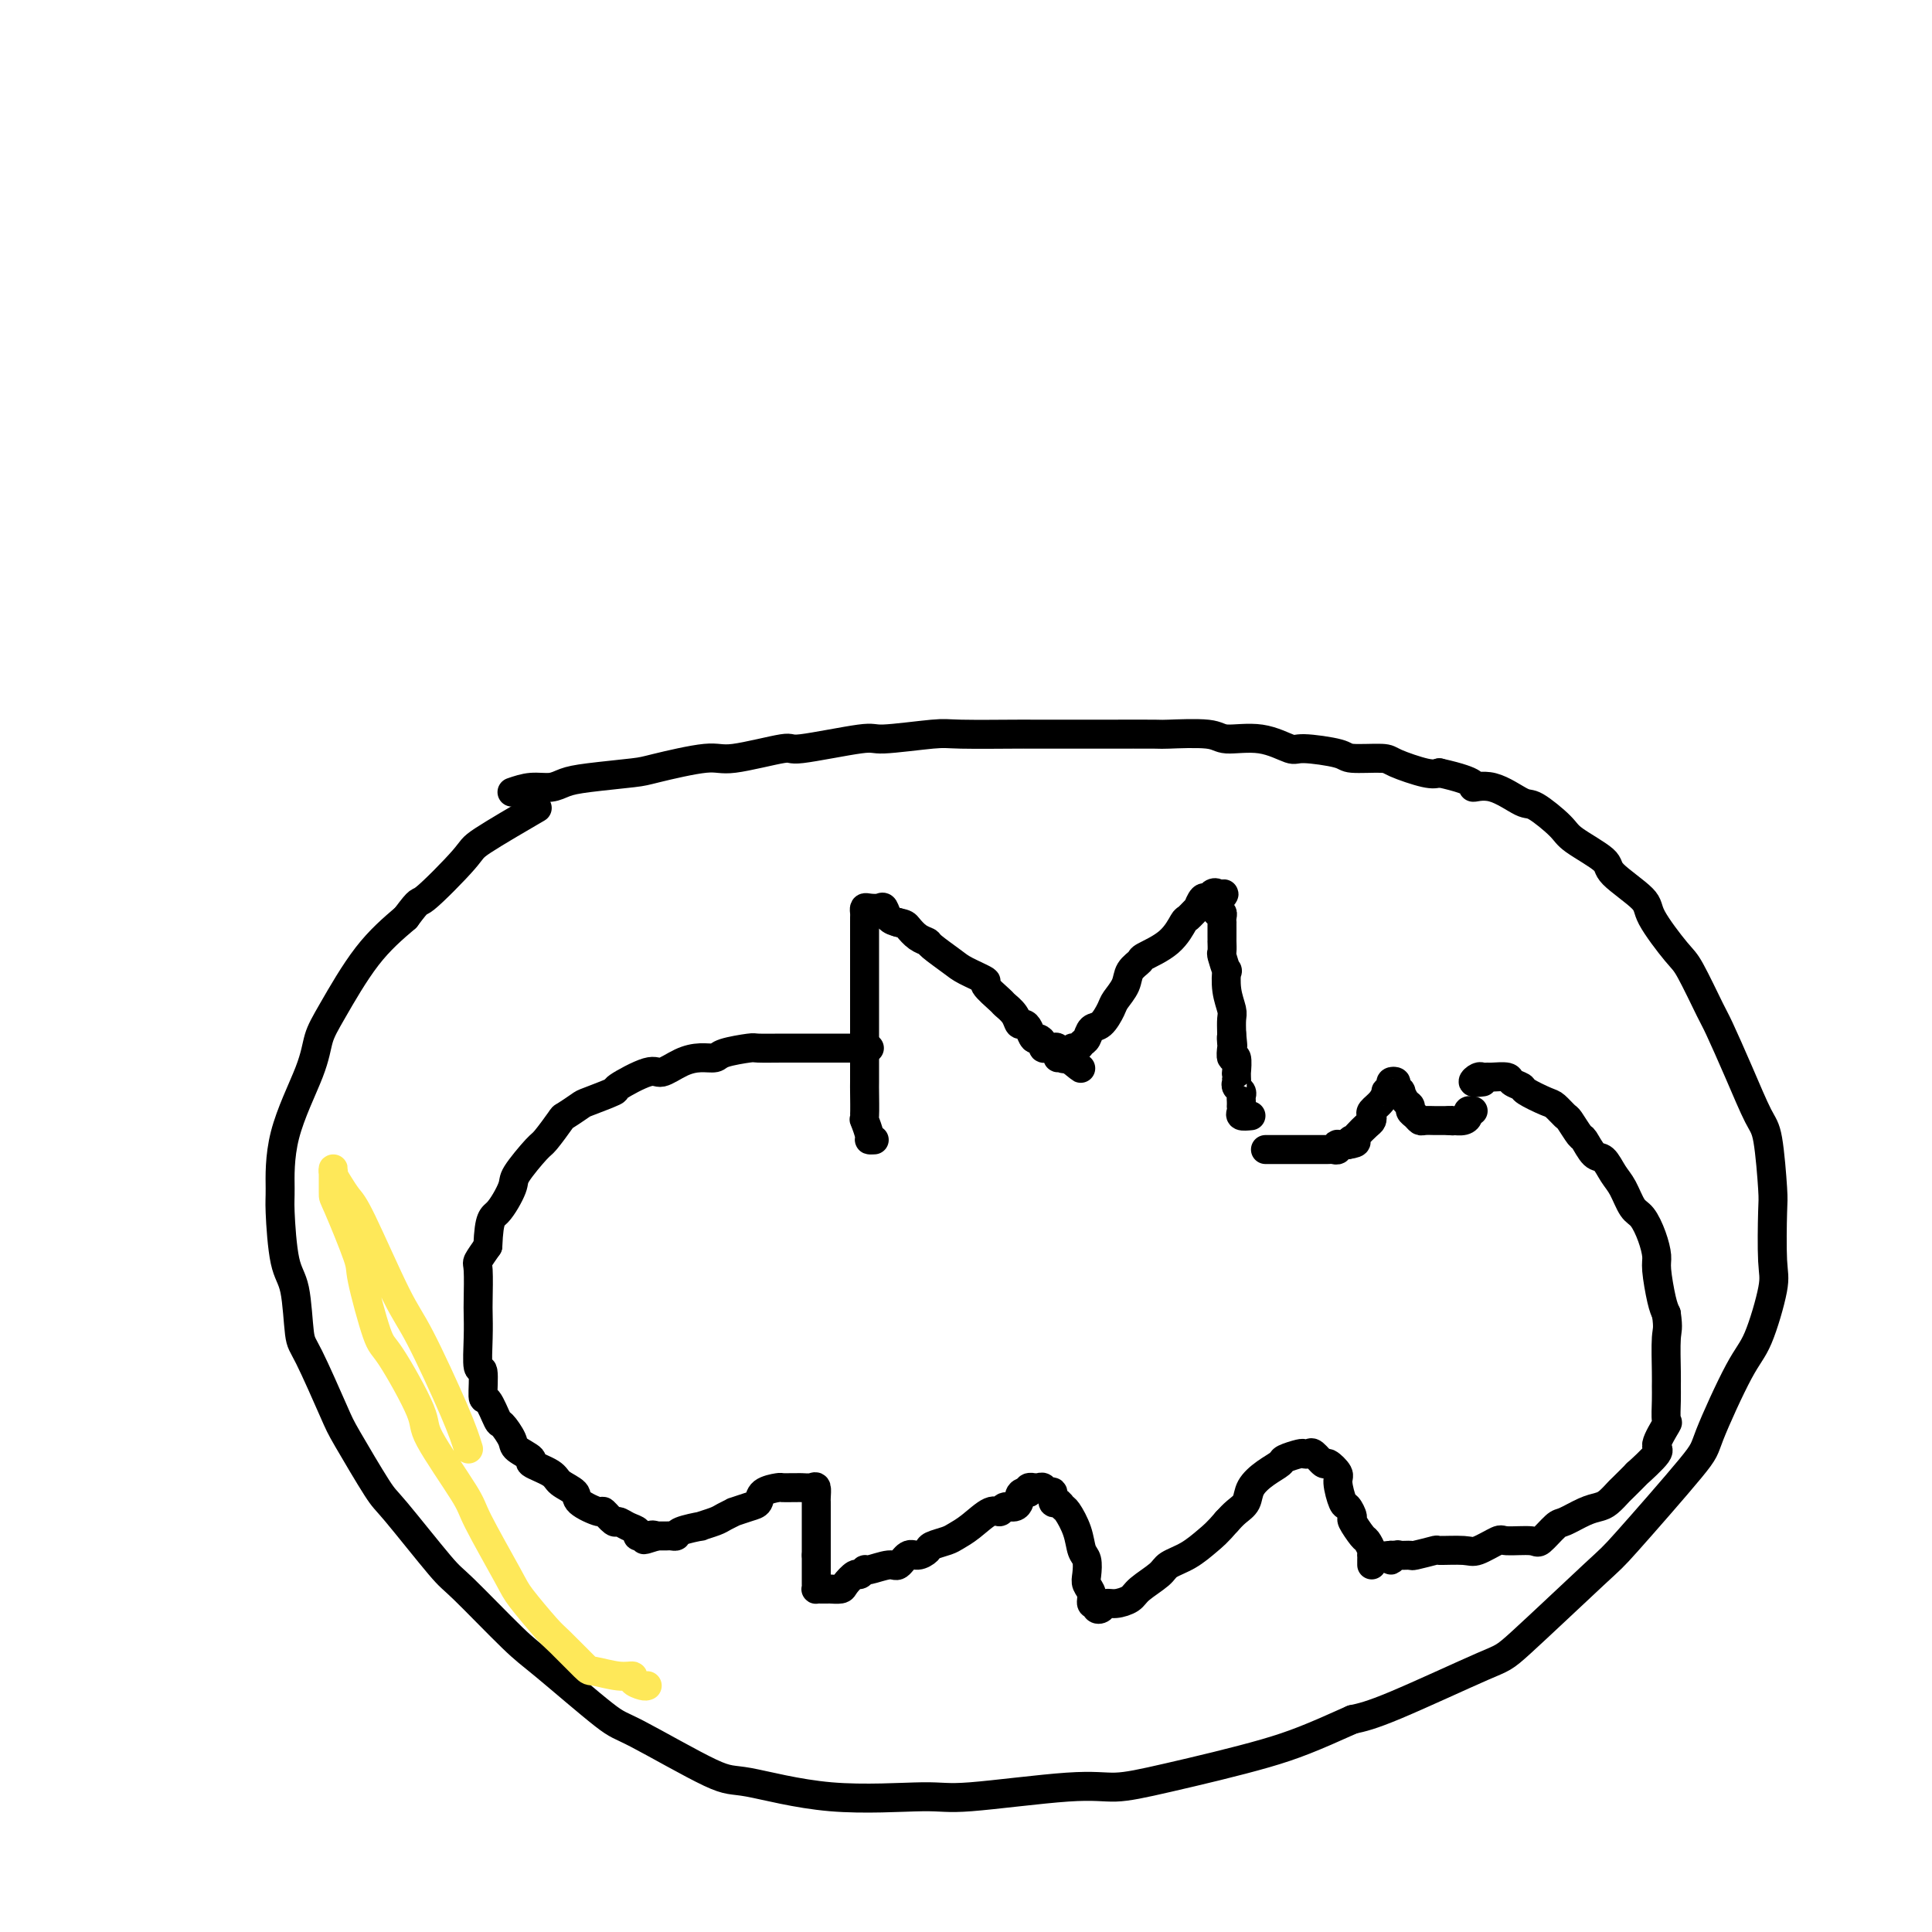 <svg viewBox='0 0 400 400' version='1.1' xmlns='http://www.w3.org/2000/svg' xmlns:xlink='http://www.w3.org/1999/xlink'><g fill='none' stroke='#000000' stroke-width='6' stroke-linecap='round' stroke-linejoin='round'><path d='M106,164c1.306,-0.447 2.612,-0.894 4,-1c1.388,-0.106 2.857,0.128 4,0c1.143,-0.128 1.958,-0.617 3,-1c1.042,-0.383 2.309,-0.661 5,-1c2.691,-0.339 6.807,-0.740 9,-1c2.193,-0.260 2.465,-0.379 5,-1c2.535,-0.621 7.335,-1.743 10,-2c2.665,-0.257 3.196,0.353 6,0c2.804,-0.353 7.882,-1.668 10,-2c2.118,-0.332 1.276,0.317 4,0c2.724,-0.317 9.015,-1.602 12,-2c2.985,-0.398 2.664,0.089 5,0c2.336,-0.089 7.330,-0.756 10,-1c2.670,-0.244 3.015,-0.065 6,0c2.985,0.065 8.608,0.017 11,0c2.392,-0.017 1.551,-0.004 4,0c2.449,0.004 8.186,0.000 11,0c2.814,-0.000 2.703,0.004 5,0c2.297,-0.004 7.000,-0.017 9,0c2.000,0.017 1.296,0.065 3,0c1.704,-0.065 5.816,-0.242 8,0c2.184,0.242 2.438,0.905 4,1c1.562,0.095 4.431,-0.377 7,0c2.569,0.377 4.839,1.603 6,2c1.161,0.397 1.213,-0.035 3,0c1.787,0.035 5.308,0.539 7,1c1.692,0.461 1.556,0.881 3,1c1.444,0.119 4.470,-0.061 6,0c1.530,0.061 1.566,0.363 3,1c1.434,0.637 4.267,1.611 6,2c1.733,0.389 2.367,0.195 3,0'/><path d='M298,160c8.858,1.966 7.004,2.879 7,3c-0.004,0.121 1.843,-0.552 4,0c2.157,0.552 4.625,2.329 6,3c1.375,0.671 1.659,0.235 3,1c1.341,0.765 3.740,2.729 5,4c1.260,1.271 1.380,1.848 3,3c1.620,1.152 4.738,2.879 6,4c1.262,1.121 0.668,1.635 2,3c1.332,1.365 4.591,3.581 6,5c1.409,1.419 0.967,2.041 2,4c1.033,1.959 3.542,5.254 5,7c1.458,1.746 1.864,1.942 3,4c1.136,2.058 3.001,5.979 4,8c0.999,2.021 1.133,2.142 2,4c0.867,1.858 2.467,5.453 4,9c1.533,3.547 2.999,7.047 4,9c1.001,1.953 1.539,2.357 2,5c0.461,2.643 0.847,7.523 1,10c0.153,2.477 0.074,2.551 0,5c-0.074,2.449 -0.143,7.273 0,10c0.143,2.727 0.498,3.359 0,6c-0.498,2.641 -1.850,7.293 -3,10c-1.150,2.707 -2.099,3.469 -4,7c-1.901,3.531 -4.755,9.829 -6,13c-1.245,3.171 -0.883,3.214 -4,7c-3.117,3.786 -9.715,11.315 -13,15c-3.285,3.685 -3.259,3.526 -7,7c-3.741,3.474 -11.250,10.581 -15,14c-3.750,3.419 -3.740,3.151 -8,5c-4.260,1.849 -12.788,5.814 -18,8c-5.212,2.186 -7.106,2.593 -9,3'/><path d='M280,356c-8.434,3.792 -12.021,5.273 -18,7c-5.979,1.727 -14.352,3.702 -20,5c-5.648,1.298 -8.570,1.920 -11,2c-2.430,0.080 -4.366,-0.382 -10,0c-5.634,0.382 -14.964,1.609 -20,2c-5.036,0.391 -5.776,-0.053 -10,0c-4.224,0.053 -11.931,0.604 -19,0c-7.069,-0.604 -13.500,-2.364 -17,-3c-3.500,-0.636 -4.068,-0.148 -8,-2c-3.932,-1.852 -11.228,-6.045 -15,-8c-3.772,-1.955 -4.019,-1.674 -7,-4c-2.981,-2.326 -8.697,-7.261 -12,-10c-3.303,-2.739 -4.193,-3.282 -7,-6c-2.807,-2.718 -7.529,-7.610 -10,-10c-2.471,-2.390 -2.689,-2.277 -5,-5c-2.311,-2.723 -6.713,-8.281 -9,-11c-2.287,-2.719 -2.458,-2.598 -4,-5c-1.542,-2.402 -4.454,-7.325 -6,-10c-1.546,-2.675 -1.727,-3.101 -3,-6c-1.273,-2.899 -3.637,-8.272 -5,-11c-1.363,-2.728 -1.724,-2.811 -2,-5c-0.276,-2.189 -0.467,-6.483 -1,-9c-0.533,-2.517 -1.408,-3.256 -2,-6c-0.592,-2.744 -0.903,-7.493 -1,-10c-0.097,-2.507 0.018,-2.772 0,-5c-0.018,-2.228 -0.171,-6.418 1,-11c1.171,-4.582 3.665,-9.557 5,-13c1.335,-3.443 1.513,-5.356 2,-7c0.487,-1.644 1.285,-3.020 3,-6c1.715,-2.980 4.347,-7.566 7,-11c2.653,-3.434 5.326,-5.717 8,-8'/><path d='M84,190c3.227,-4.327 2.296,-2.646 4,-4c1.704,-1.354 6.044,-5.744 8,-8c1.956,-2.256 1.526,-2.376 4,-4c2.474,-1.624 7.850,-4.750 10,-6c2.150,-1.250 1.075,-0.625 0,0'/><path d='M181,236c-0.453,0.020 -0.906,0.040 -1,0c-0.094,-0.040 0.171,-0.139 0,-1c-0.171,-0.861 -0.778,-2.482 -1,-3c-0.222,-0.518 -0.060,0.068 0,-1c0.060,-1.068 0.016,-3.792 0,-5c-0.016,-1.208 -0.004,-0.902 0,-2c0.004,-1.098 0.001,-3.600 0,-5c-0.001,-1.400 -0.000,-1.700 0,-3c0.000,-1.300 0.000,-3.602 0,-5c-0.000,-1.398 -0.000,-1.893 0,-3c0.000,-1.107 0.000,-2.825 0,-4c-0.000,-1.175 -0.000,-1.806 0,-3c0.000,-1.194 0.000,-2.950 0,-4c-0.000,-1.050 -0.000,-1.395 0,-2c0.000,-0.605 0.000,-1.471 0,-2c-0.000,-0.529 -0.001,-0.720 0,-1c0.001,-0.280 0.002,-0.650 0,-1c-0.002,-0.350 -0.008,-0.682 0,-1c0.008,-0.318 0.030,-0.623 0,-1c-0.030,-0.377 -0.111,-0.826 0,-1c0.111,-0.174 0.414,-0.071 1,0c0.586,0.071 1.456,0.112 2,0c0.544,-0.112 0.762,-0.376 1,0c0.238,0.376 0.497,1.393 1,2c0.503,0.607 1.252,0.803 2,1'/><path d='M186,191c1.447,0.275 1.564,0.462 2,1c0.436,0.538 1.192,1.428 2,2c0.808,0.572 1.668,0.826 2,1c0.332,0.174 0.135,0.268 1,1c0.865,0.732 2.793,2.102 4,3c1.207,0.898 1.695,1.325 3,2c1.305,0.675 3.428,1.598 4,2c0.572,0.402 -0.408,0.283 0,1c0.408,0.717 2.203,2.269 3,3c0.797,0.731 0.595,0.643 1,1c0.405,0.357 1.418,1.161 2,2c0.582,0.839 0.733,1.713 1,2c0.267,0.287 0.650,-0.011 1,0c0.350,0.011 0.667,0.332 1,1c0.333,0.668 0.681,1.681 1,2c0.319,0.319 0.610,-0.058 1,0c0.390,0.058 0.878,0.549 1,1c0.122,0.451 -0.122,0.860 0,1c0.122,0.140 0.608,0.009 1,0c0.392,-0.009 0.688,0.103 1,0c0.312,-0.103 0.639,-0.420 1,0c0.361,0.420 0.757,1.576 1,2c0.243,0.424 0.335,0.114 0,0c-0.335,-0.114 -1.096,-0.033 -1,0c0.096,0.033 1.048,0.016 2,0'/><path d='M221,219c5.410,4.314 1.435,1.099 0,0c-1.435,-1.099 -0.329,-0.083 0,0c0.329,0.083 -0.119,-0.766 0,-1c0.119,-0.234 0.806,0.146 1,0c0.194,-0.146 -0.103,-0.817 0,-1c0.103,-0.183 0.608,0.122 1,0c0.392,-0.122 0.672,-0.669 1,-1c0.328,-0.331 0.702,-0.444 1,-1c0.298,-0.556 0.518,-1.555 1,-2c0.482,-0.445 1.227,-0.335 2,-1c0.773,-0.665 1.574,-2.105 2,-3c0.426,-0.895 0.478,-1.247 1,-2c0.522,-0.753 1.515,-1.908 2,-3c0.485,-1.092 0.463,-2.121 1,-3c0.537,-0.879 1.634,-1.606 2,-2c0.366,-0.394 0.001,-0.453 1,-1c0.999,-0.547 3.363,-1.580 5,-3c1.637,-1.420 2.547,-3.225 3,-4c0.453,-0.775 0.450,-0.518 1,-1c0.550,-0.482 1.653,-1.702 2,-2c0.347,-0.298 -0.061,0.326 0,0c0.061,-0.326 0.591,-1.601 1,-2c0.409,-0.399 0.697,0.079 1,0c0.303,-0.079 0.620,-0.713 1,-1c0.380,-0.287 0.823,-0.225 1,0c0.177,0.225 0.089,0.612 0,1'/><path d='M252,186c2.786,-2.159 0.750,-0.057 0,1c-0.750,1.057 -0.215,1.071 0,1c0.215,-0.071 0.110,-0.225 0,0c-0.110,0.225 -0.226,0.830 0,1c0.226,0.170 0.793,-0.095 1,0c0.207,0.095 0.056,0.550 0,1c-0.056,0.450 -0.015,0.894 0,1c0.015,0.106 0.004,-0.125 0,0c-0.004,0.125 -0.001,0.606 0,1c0.001,0.394 0.001,0.701 0,1c-0.001,0.299 -0.001,0.588 0,1c0.001,0.412 0.004,0.946 0,1c-0.004,0.054 -0.015,-0.370 0,0c0.015,0.370 0.056,1.536 0,2c-0.056,0.464 -0.207,0.225 0,1c0.207,0.775 0.774,2.563 1,3c0.226,0.437 0.113,-0.477 0,0c-0.113,0.477 -0.226,2.344 0,4c0.226,1.656 0.792,3.100 1,4c0.208,0.900 0.060,1.257 0,2c-0.060,0.743 -0.030,1.871 0,3'/><path d='M255,214c0.465,4.504 0.128,1.764 0,1c-0.128,-0.764 -0.049,0.448 0,1c0.049,0.552 0.066,0.445 0,1c-0.066,0.555 -0.214,1.774 0,2c0.214,0.226 0.790,-0.539 1,0c0.210,0.539 0.055,2.382 0,3c-0.055,0.618 -0.011,0.011 0,0c0.011,-0.011 -0.011,0.575 0,1c0.011,0.425 0.056,0.691 0,1c-0.056,0.309 -0.211,0.661 0,1c0.211,0.339 0.788,0.664 1,1c0.212,0.336 0.057,0.681 0,1c-0.057,0.319 -0.017,0.611 0,1c0.017,0.389 0.010,0.875 0,1c-0.010,0.125 -0.023,-0.111 0,0c0.023,0.111 0.083,0.568 0,1c-0.083,0.432 -0.309,0.838 0,1c0.309,0.162 1.155,0.081 2,0'/><path d='M307,224c-0.936,0.113 -1.872,0.227 -2,0c-0.128,-0.227 0.551,-0.794 1,-1c0.449,-0.206 0.668,-0.052 1,0c0.332,0.052 0.776,0.003 1,0c0.224,-0.003 0.228,0.039 1,0c0.772,-0.039 2.311,-0.161 3,0c0.689,0.161 0.526,0.605 1,1c0.474,0.395 1.584,0.740 2,1c0.416,0.260 0.138,0.435 1,1c0.862,0.565 2.865,1.522 4,2c1.135,0.478 1.403,0.479 2,1c0.597,0.521 1.525,1.562 2,2c0.475,0.438 0.497,0.273 1,1c0.503,0.727 1.486,2.348 2,3c0.514,0.652 0.560,0.336 1,1c0.440,0.664 1.273,2.307 2,3c0.727,0.693 1.349,0.435 2,1c0.651,0.565 1.330,1.953 2,3c0.670,1.047 1.332,1.754 2,3c0.668,1.246 1.341,3.029 2,4c0.659,0.971 1.304,1.128 2,2c0.696,0.872 1.443,2.460 2,4c0.557,1.540 0.922,3.031 1,4c0.078,0.969 -0.133,1.415 0,3c0.133,1.585 0.609,4.310 1,6c0.391,1.690 0.695,2.345 1,3'/><path d='M345,272c0.464,3.223 0.124,3.281 0,5c-0.124,1.719 -0.031,5.098 0,7c0.031,1.902 -0.000,2.328 0,3c0.000,0.672 0.033,1.591 0,3c-0.033,1.409 -0.130,3.307 0,4c0.130,0.693 0.486,0.179 0,1c-0.486,0.821 -1.815,2.977 -2,4c-0.185,1.023 0.775,0.913 0,2c-0.775,1.087 -3.286,3.370 -4,4c-0.714,0.630 0.367,-0.392 0,0c-0.367,0.392 -2.183,2.198 -3,3c-0.817,0.802 -0.635,0.601 -1,1c-0.365,0.399 -1.276,1.400 -2,2c-0.724,0.600 -1.262,0.799 -2,1c-0.738,0.201 -1.675,0.404 -3,1c-1.325,0.596 -3.038,1.586 -4,2c-0.962,0.414 -1.172,0.253 -2,1c-0.828,0.747 -2.274,2.404 -3,3c-0.726,0.596 -0.733,0.131 -2,0c-1.267,-0.131 -3.794,0.070 -5,0c-1.206,-0.070 -1.090,-0.412 -2,0c-0.910,0.412 -2.847,1.578 -4,2c-1.153,0.422 -1.523,0.099 -3,0c-1.477,-0.099 -4.063,0.026 -5,0c-0.937,-0.026 -0.226,-0.204 -1,0c-0.774,0.204 -3.034,0.791 -4,1c-0.966,0.209 -0.637,0.039 -1,0c-0.363,-0.039 -1.417,0.051 -2,0c-0.583,-0.051 -0.695,-0.245 -1,0c-0.305,0.245 -0.801,0.927 -1,1c-0.199,0.073 -0.099,-0.464 0,-1'/><path d='M288,322c-5.167,0.500 -2.583,0.250 0,0'/><path d='M262,238c0.435,-0.000 0.870,-0.000 1,0c0.130,0.000 -0.046,0.000 0,0c0.046,-0.000 0.313,-0.000 1,0c0.687,0.000 1.795,0.000 2,0c0.205,-0.000 -0.492,-0.000 0,0c0.492,0.000 2.173,0.000 3,0c0.827,-0.000 0.799,-0.000 1,0c0.201,0.000 0.631,0.000 1,0c0.369,-0.000 0.676,-0.000 1,0c0.324,0.000 0.665,0.001 1,0c0.335,-0.001 0.665,-0.004 1,0c0.335,0.004 0.677,0.015 1,0c0.323,-0.015 0.628,-0.057 1,0c0.372,0.057 0.811,0.211 1,0c0.189,-0.211 0.128,-0.788 0,-1c-0.128,-0.212 -0.322,-0.061 0,0c0.322,0.061 1.161,0.030 2,0'/><path d='M279,237c2.865,-0.390 1.528,-0.864 1,-1c-0.528,-0.136 -0.246,0.065 0,0c0.246,-0.065 0.457,-0.398 1,-1c0.543,-0.602 1.420,-1.473 2,-2c0.580,-0.527 0.863,-0.709 1,-1c0.137,-0.291 0.127,-0.690 0,-1c-0.127,-0.310 -0.370,-0.531 0,-1c0.370,-0.469 1.352,-1.187 2,-2c0.648,-0.813 0.962,-1.721 1,-2c0.038,-0.279 -0.201,0.071 0,0c0.201,-0.071 0.842,-0.565 1,-1c0.158,-0.435 -0.169,-0.812 0,-1c0.169,-0.188 0.833,-0.187 1,0c0.167,0.187 -0.161,0.561 0,1c0.161,0.439 0.813,0.944 1,1c0.187,0.056 -0.091,-0.336 0,0c0.091,0.336 0.549,1.400 1,2c0.451,0.600 0.893,0.735 1,1c0.107,0.265 -0.122,0.659 0,1c0.122,0.341 0.595,0.627 1,1c0.405,0.373 0.741,0.832 1,1c0.259,0.168 0.441,0.045 1,0c0.559,-0.045 1.497,-0.012 2,0c0.503,0.012 0.572,0.003 1,0c0.428,-0.003 1.214,-0.002 2,0'/><path d='M300,232c1.337,0.158 1.180,0.053 1,0c-0.180,-0.053 -0.384,-0.053 0,0c0.384,0.053 1.357,0.158 2,0c0.643,-0.158 0.956,-0.578 1,-1c0.044,-0.422 -0.180,-0.844 0,-1c0.180,-0.156 0.766,-0.044 1,0c0.234,0.044 0.117,0.022 0,0'/><path d='M284,324c-0.002,-0.305 -0.004,-0.611 0,-1c0.004,-0.389 0.013,-0.862 0,-1c-0.013,-0.138 -0.050,0.057 0,0c0.050,-0.057 0.186,-0.367 0,-1c-0.186,-0.633 -0.694,-1.589 -1,-2c-0.306,-0.411 -0.410,-0.278 -1,-1c-0.590,-0.722 -1.665,-2.298 -2,-3c-0.335,-0.702 0.070,-0.529 0,-1c-0.070,-0.471 -0.614,-1.584 -1,-2c-0.386,-0.416 -0.613,-0.134 -1,-1c-0.387,-0.866 -0.934,-2.881 -1,-4c-0.066,-1.119 0.347,-1.344 0,-2c-0.347,-0.656 -1.456,-1.745 -2,-2c-0.544,-0.255 -0.525,0.323 -1,0c-0.475,-0.323 -1.445,-1.548 -2,-2c-0.555,-0.452 -0.697,-0.133 -1,0c-0.303,0.133 -0.769,0.079 -1,0c-0.231,-0.079 -0.226,-0.184 -1,0c-0.774,0.184 -2.325,0.658 -3,1c-0.675,0.342 -0.474,0.553 -1,1c-0.526,0.447 -1.779,1.131 -3,2c-1.221,0.869 -2.410,1.924 -3,3c-0.590,1.076 -0.582,2.174 -1,3c-0.418,0.826 -1.262,1.379 -2,2c-0.738,0.621 -1.369,1.311 -2,2'/><path d='M254,315c-1.961,2.298 -2.865,3.042 -4,4c-1.135,0.958 -2.502,2.130 -4,3c-1.498,0.870 -3.129,1.438 -4,2c-0.871,0.562 -0.983,1.116 -2,2c-1.017,0.884 -2.941,2.097 -4,3c-1.059,0.903 -1.254,1.497 -2,2c-0.746,0.503 -2.042,0.916 -3,1c-0.958,0.084 -1.576,-0.160 -2,0c-0.424,0.160 -0.654,0.724 -1,1c-0.346,0.276 -0.810,0.264 -1,0c-0.190,-0.264 -0.107,-0.781 0,-1c0.107,-0.219 0.239,-0.140 0,0c-0.239,0.140 -0.848,0.343 -1,0c-0.152,-0.343 0.152,-1.231 0,-2c-0.152,-0.769 -0.761,-1.419 -1,-2c-0.239,-0.581 -0.109,-1.095 0,-2c0.109,-0.905 0.198,-2.203 0,-3c-0.198,-0.797 -0.683,-1.094 -1,-2c-0.317,-0.906 -0.467,-2.423 -1,-4c-0.533,-1.577 -1.448,-3.215 -2,-4c-0.552,-0.785 -0.739,-0.717 -1,-1c-0.261,-0.283 -0.595,-0.917 -1,-1c-0.405,-0.083 -0.882,0.384 -1,0c-0.118,-0.384 0.122,-1.620 0,-2c-0.122,-0.380 -0.606,0.094 -1,0c-0.394,-0.094 -0.698,-0.758 -1,-1c-0.302,-0.242 -0.603,-0.062 -1,0c-0.397,0.062 -0.890,0.006 -1,0c-0.110,-0.006 0.163,0.037 0,0c-0.163,-0.037 -0.761,-0.153 -1,0c-0.239,0.153 -0.120,0.577 0,1'/><path d='M213,309c-1.699,-0.435 -1.946,0.476 -2,1c-0.054,0.524 0.087,0.660 0,1c-0.087,0.340 -0.400,0.885 -1,1c-0.600,0.115 -1.488,-0.201 -2,0c-0.512,0.201 -0.650,0.918 -1,1c-0.350,0.082 -0.914,-0.472 -2,0c-1.086,0.472 -2.696,1.972 -4,3c-1.304,1.028 -2.303,1.586 -3,2c-0.697,0.414 -1.093,0.683 -2,1c-0.907,0.317 -2.327,0.681 -3,1c-0.673,0.319 -0.601,0.592 -1,1c-0.399,0.408 -1.270,0.951 -2,1c-0.730,0.049 -1.319,-0.394 -2,0c-0.681,0.394 -1.454,1.627 -2,2c-0.546,0.373 -0.866,-0.112 -2,0c-1.134,0.112 -3.081,0.821 -4,1c-0.919,0.179 -0.808,-0.173 -1,0c-0.192,0.173 -0.686,0.869 -1,1c-0.314,0.131 -0.447,-0.305 -1,0c-0.553,0.305 -1.524,1.350 -2,2c-0.476,0.650 -0.456,0.906 -1,1c-0.544,0.094 -1.652,0.025 -2,0c-0.348,-0.025 0.064,-0.006 0,0c-0.064,0.006 -0.606,-0.000 -1,0c-0.394,0.000 -0.642,0.007 -1,0c-0.358,-0.007 -0.828,-0.028 -1,0c-0.172,0.028 -0.046,0.104 0,0c0.046,-0.104 0.012,-0.389 0,-1c-0.012,-0.611 -0.003,-1.549 0,-2c0.003,-0.451 0.001,-0.415 0,-1c-0.001,-0.585 -0.000,-1.793 0,-3'/><path d='M169,322c-0.000,-1.148 -0.000,-0.517 0,-1c0.000,-0.483 0.000,-2.080 0,-3c-0.000,-0.920 -0.000,-1.162 0,-2c0.000,-0.838 0.001,-2.270 0,-3c-0.001,-0.730 -0.002,-0.756 0,-1c0.002,-0.244 0.008,-0.706 0,-1c-0.008,-0.294 -0.030,-0.418 0,-1c0.030,-0.582 0.114,-1.620 0,-2c-0.114,-0.380 -0.425,-0.102 -1,0c-0.575,0.102 -1.415,0.027 -2,0c-0.585,-0.027 -0.914,-0.008 -1,0c-0.086,0.008 0.071,0.004 0,0c-0.071,-0.004 -0.372,-0.008 -1,0c-0.628,0.008 -1.584,0.029 -2,0c-0.416,-0.029 -0.291,-0.109 -1,0c-0.709,0.109 -2.251,0.407 -3,1c-0.749,0.593 -0.705,1.483 -1,2c-0.295,0.517 -0.931,0.663 -2,1c-1.069,0.337 -2.572,0.865 -3,1c-0.428,0.135 0.219,-0.122 0,0c-0.219,0.122 -1.302,0.624 -2,1c-0.698,0.376 -1.009,0.626 -2,1c-0.991,0.374 -2.661,0.871 -3,1c-0.339,0.129 0.652,-0.109 0,0c-0.652,0.109 -2.948,0.565 -4,1c-1.052,0.435 -0.859,0.849 -1,1c-0.141,0.151 -0.615,0.041 -1,0c-0.385,-0.041 -0.681,-0.011 -1,0c-0.319,0.011 -0.663,0.003 -1,0c-0.337,-0.003 -0.669,-0.002 -1,0'/><path d='M136,318c-4.804,1.547 -1.813,0.415 -1,0c0.813,-0.415 -0.551,-0.114 -1,0c-0.449,0.114 0.018,0.042 0,0c-0.018,-0.042 -0.520,-0.054 -1,0c-0.480,0.054 -0.939,0.174 -1,0c-0.061,-0.174 0.277,-0.643 0,-1c-0.277,-0.357 -1.170,-0.602 -2,-1c-0.830,-0.398 -1.596,-0.950 -2,-1c-0.404,-0.050 -0.445,0.401 -1,0c-0.555,-0.401 -1.623,-1.655 -2,-2c-0.377,-0.345 -0.062,0.217 -1,0c-0.938,-0.217 -3.129,-1.214 -4,-2c-0.871,-0.786 -0.423,-1.361 -1,-2c-0.577,-0.639 -2.180,-1.340 -3,-2c-0.820,-0.660 -0.859,-1.277 -2,-2c-1.141,-0.723 -3.385,-1.550 -4,-2c-0.615,-0.450 0.397,-0.523 0,-1c-0.397,-0.477 -2.204,-1.359 -3,-2c-0.796,-0.641 -0.581,-1.042 -1,-2c-0.419,-0.958 -1.470,-2.472 -2,-3c-0.530,-0.528 -0.538,-0.070 -1,-1c-0.462,-0.930 -1.378,-3.248 -2,-4c-0.622,-0.752 -0.951,0.062 -1,-1c-0.049,-1.062 0.183,-3.999 0,-5c-0.183,-1.001 -0.781,-0.065 -1,-1c-0.219,-0.935 -0.060,-3.741 0,-6c0.060,-2.259 0.022,-3.973 0,-5c-0.022,-1.027 -0.026,-1.368 0,-3c0.026,-1.632 0.084,-4.555 0,-6c-0.084,-1.445 -0.310,-1.413 0,-2c0.310,-0.587 1.155,-1.794 2,-3'/><path d='M101,258c0.271,-6.261 0.949,-5.912 2,-7c1.051,-1.088 2.475,-3.613 3,-5c0.525,-1.387 0.152,-1.638 1,-3c0.848,-1.362 2.917,-3.836 4,-5c1.083,-1.164 1.178,-1.018 2,-2c0.822,-0.982 2.369,-3.094 3,-4c0.631,-0.906 0.346,-0.608 1,-1c0.654,-0.392 2.248,-1.476 3,-2c0.752,-0.524 0.661,-0.489 2,-1c1.339,-0.511 4.108,-1.569 5,-2c0.892,-0.431 -0.092,-0.235 1,-1c1.092,-0.765 4.261,-2.491 6,-3c1.739,-0.509 2.048,0.201 3,0c0.952,-0.201 2.546,-1.311 4,-2c1.454,-0.689 2.768,-0.955 4,-1c1.232,-0.045 2.384,0.132 3,0c0.616,-0.132 0.697,-0.571 2,-1c1.303,-0.429 3.827,-0.847 5,-1c1.173,-0.153 0.994,-0.041 2,0c1.006,0.041 3.196,0.011 5,0c1.804,-0.011 3.223,-0.003 4,0c0.777,0.003 0.914,0.001 2,0c1.086,-0.001 3.121,-0.000 4,0c0.879,0.000 0.602,0.000 1,0c0.398,-0.000 1.469,-0.000 2,0c0.531,0.000 0.521,0.000 1,0c0.479,-0.000 1.448,-0.000 2,0c0.552,0.000 0.687,0.000 1,0c0.313,-0.000 0.804,-0.000 1,0c0.196,0.000 0.098,0.000 0,0'/></g>
<g fill='none' stroke='#FEE859' stroke-width='6' stroke-linecap='round' stroke-linejoin='round'><path d='M134,349c-0.182,0.081 -0.364,0.161 -1,0c-0.636,-0.161 -1.725,-0.564 -2,-1c-0.275,-0.436 0.263,-0.905 0,-1c-0.263,-0.095 -1.327,0.183 -3,0c-1.673,-0.183 -3.954,-0.826 -5,-1c-1.046,-0.174 -0.856,0.120 -2,-1c-1.144,-1.120 -3.620,-3.655 -5,-5c-1.380,-1.345 -1.663,-1.500 -3,-3c-1.337,-1.500 -3.729,-4.345 -5,-6c-1.271,-1.655 -1.421,-2.118 -3,-5c-1.579,-2.882 -4.587,-8.181 -6,-11c-1.413,-2.819 -1.231,-3.159 -3,-6c-1.769,-2.841 -5.491,-8.184 -7,-11c-1.509,-2.816 -0.807,-3.106 -2,-6c-1.193,-2.894 -4.281,-8.391 -6,-11c-1.719,-2.609 -2.068,-2.331 -3,-5c-0.932,-2.669 -2.446,-8.286 -3,-11c-0.554,-2.714 -0.149,-2.526 -1,-5c-0.851,-2.474 -2.960,-7.610 -4,-10c-1.040,-2.390 -1.011,-2.036 -1,-3c0.011,-0.964 0.005,-3.248 0,-4c-0.005,-0.752 -0.009,0.029 0,0c0.009,-0.029 0.032,-0.868 0,-1c-0.032,-0.132 -0.119,0.443 0,1c0.119,0.557 0.443,1.097 1,2c0.557,0.903 1.346,2.169 2,3c0.654,0.831 1.172,1.228 3,5c1.828,3.772 4.964,10.918 7,15c2.036,4.082 2.971,5.099 5,9c2.029,3.901 5.151,10.686 7,15c1.849,4.314 2.424,6.157 3,8'/></g>
</svg>
